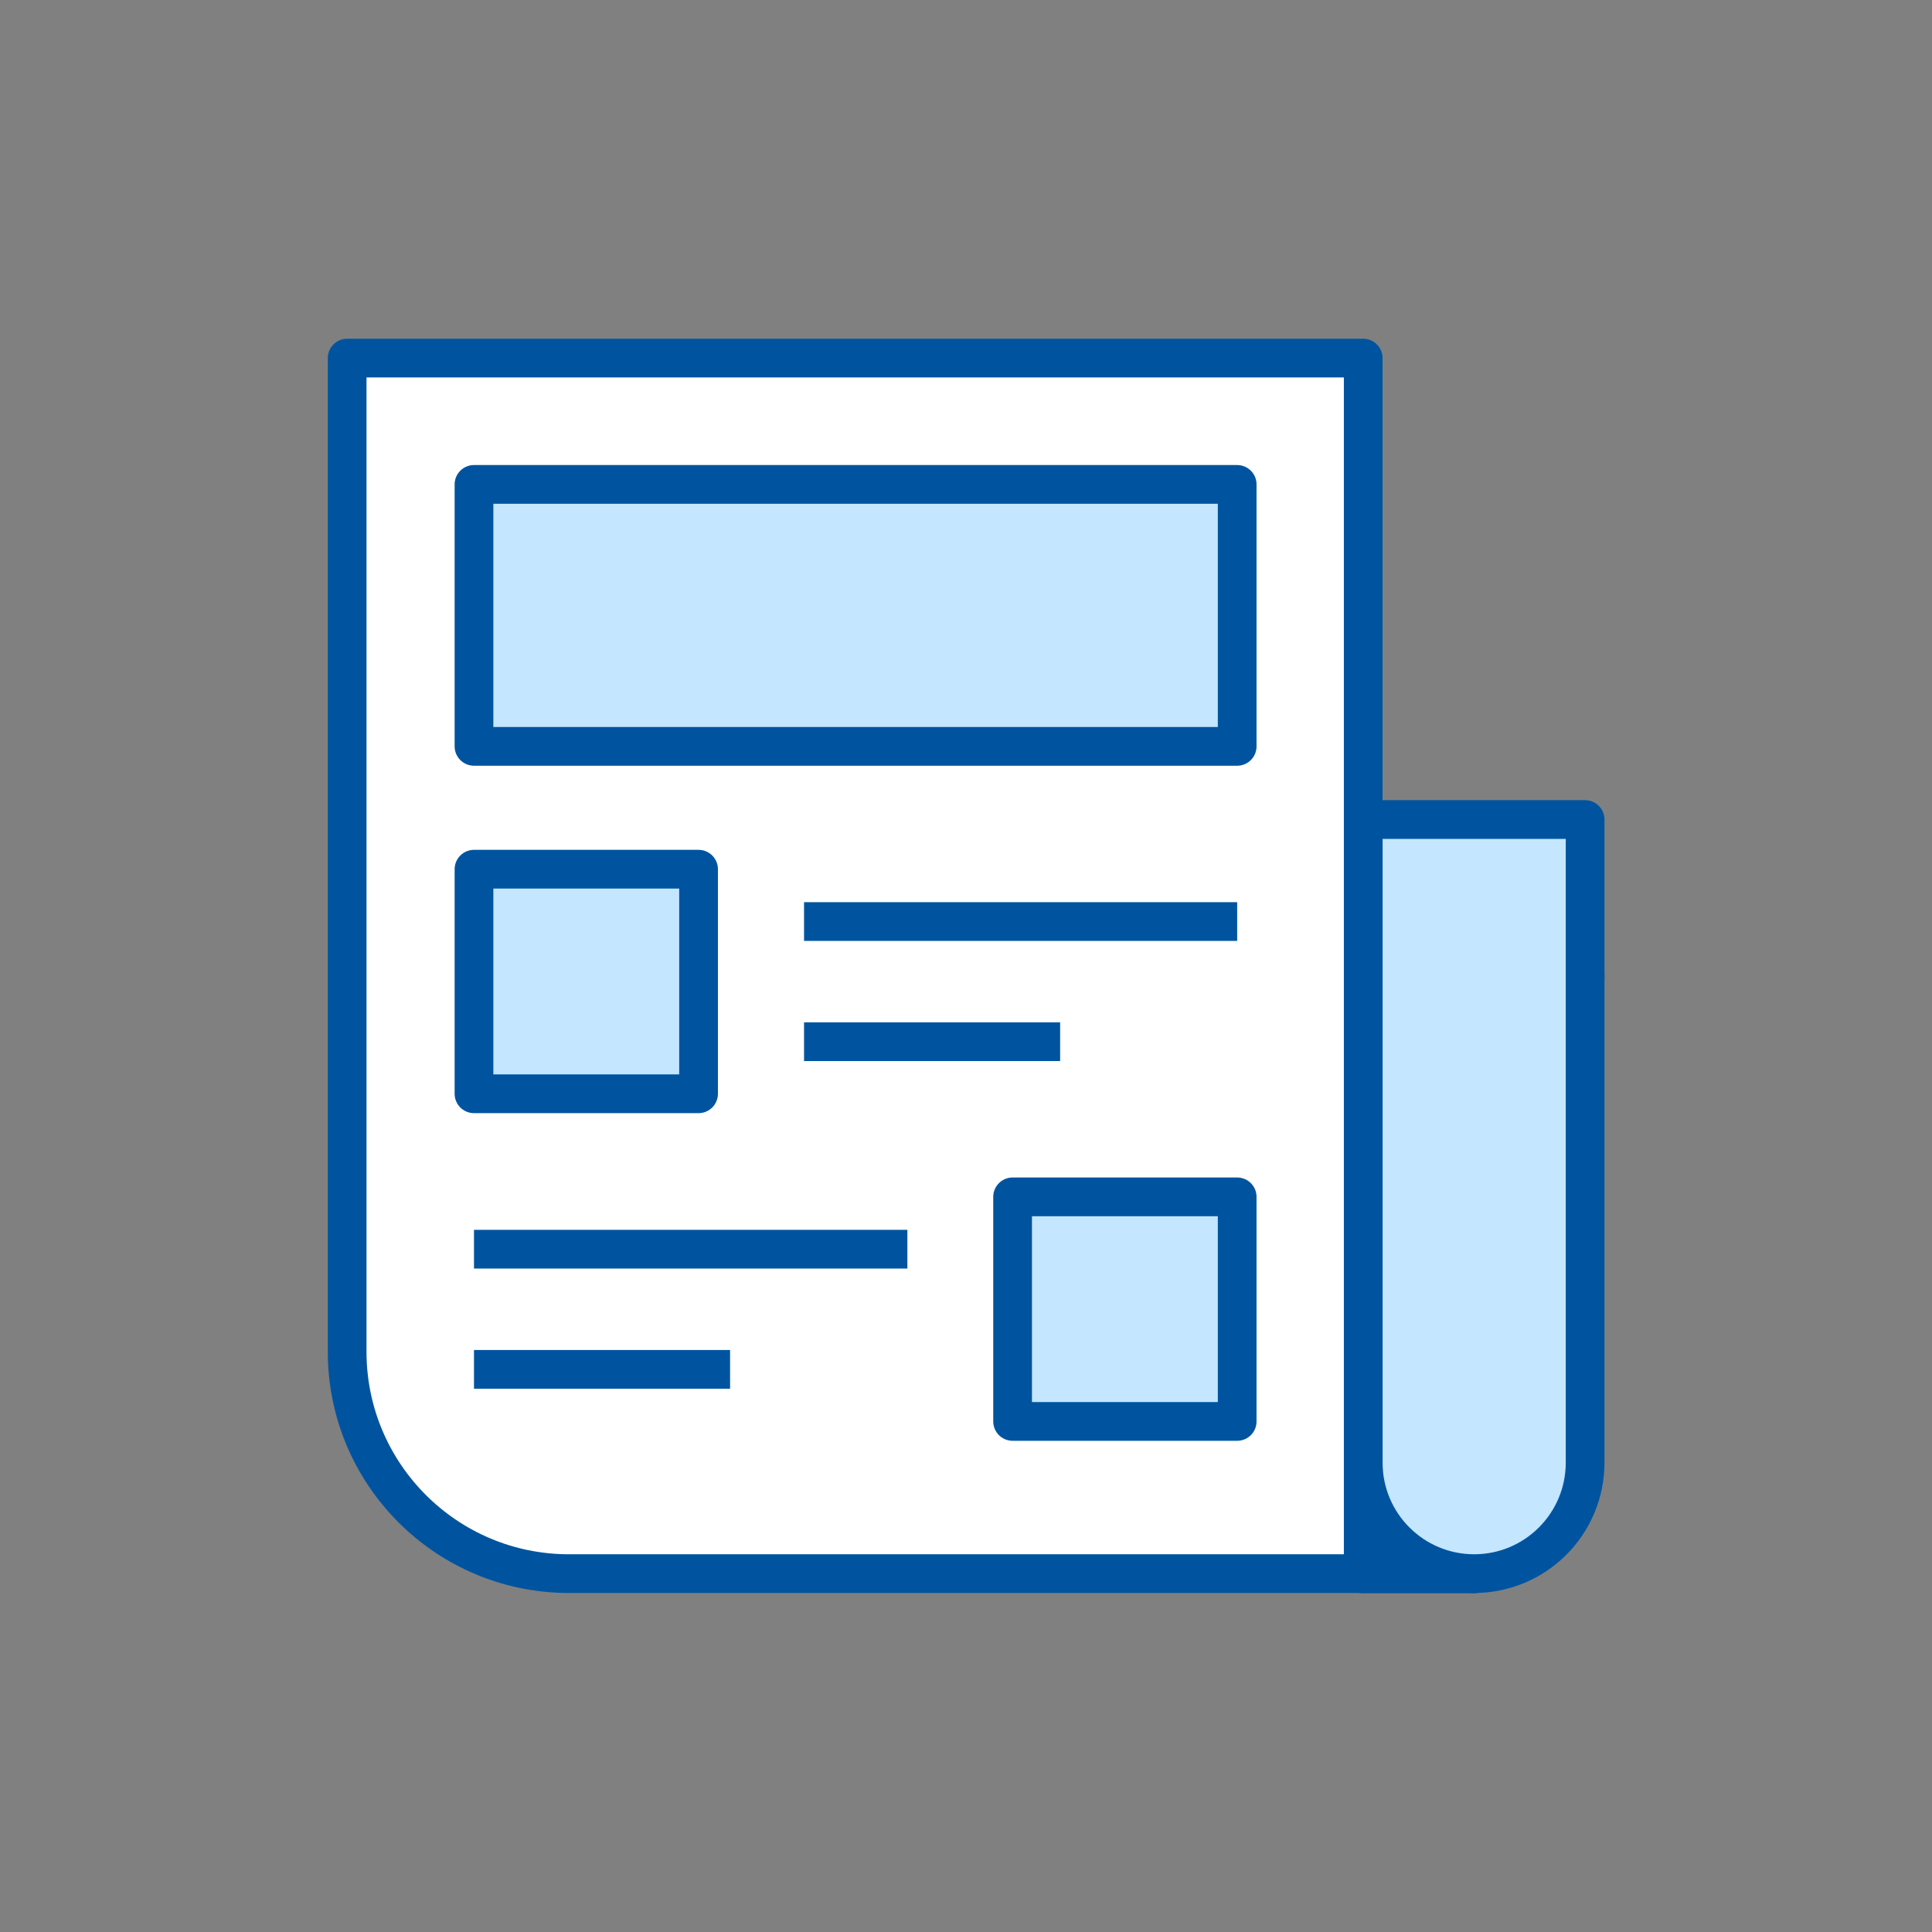 <?xml version="1.0" encoding="UTF-8"?><svg id="Layer_2" xmlns="http://www.w3.org/2000/svg" viewBox="0 0 72.35 72.35"><rect x="0" y="0" width="72.35" height="72.35" fill="#808080" stroke="none"/><defs><style>.cls-1{fill:#c4e6ff;}.cls-1,.cls-2{stroke-linejoin:round;stroke-width:1.45px;}.cls-1,.cls-2,.cls-3{stroke:#00549f;}.cls-2{fill:#fff;}.cls-4{stroke-width:0px;}.cls-4,.cls-3{fill:none;}.cls-3{stroke-miterlimit:10;stroke-width:1.45px;}</style></defs><g id="Layer_3"><g id="Layer_2-2"><g id="Layer_1-2"><circle class="cls-4" cx="36.18" cy="36.18" r="36.18"/><g id="Layer_1-2-2"><path class="cls-2" d="m55.2,32.46h0c2.3,0,4.16,1.86,4.16,4.16l-4.16,22.32h-4.16v-22.32c0-2.3,1.86-4.16,4.16-4.16Z"/><path class="cls-1" d="m55.21,58.93h0c-2.3,0-4.16-1.86-4.16-4.16v-24.08h8.31v24.08c0,2.3-1.86,4.16-4.16,4.16h0Z"/><path class="cls-2" d="m51.05,58.93h-29.74c-4.59,0-8.31-3.72-8.31-8.31h0V13.41h38.05v45.52Z"/><rect class="cls-1" x="17.75" y="18.14" width="28.58" height="9.81"/><rect class="cls-1" x="17.75" y="32.55" width="8.41" height="8.41"/><rect class="cls-1" x="37.92" y="44.82" width="8.41" height="8.41"/></g><line class="cls-3" x1="30.11" y1="34.51" x2="46.33" y2="34.51"/><line class="cls-3" x1="30.11" y1="39.01" x2="39.7" y2="39.01"/><line class="cls-3" x1="17.75" y1="46.78" x2="33.98" y2="46.78"/><line class="cls-3" x1="17.75" y1="51.28" x2="27.34" y2="51.28"/></g></g></g></svg>